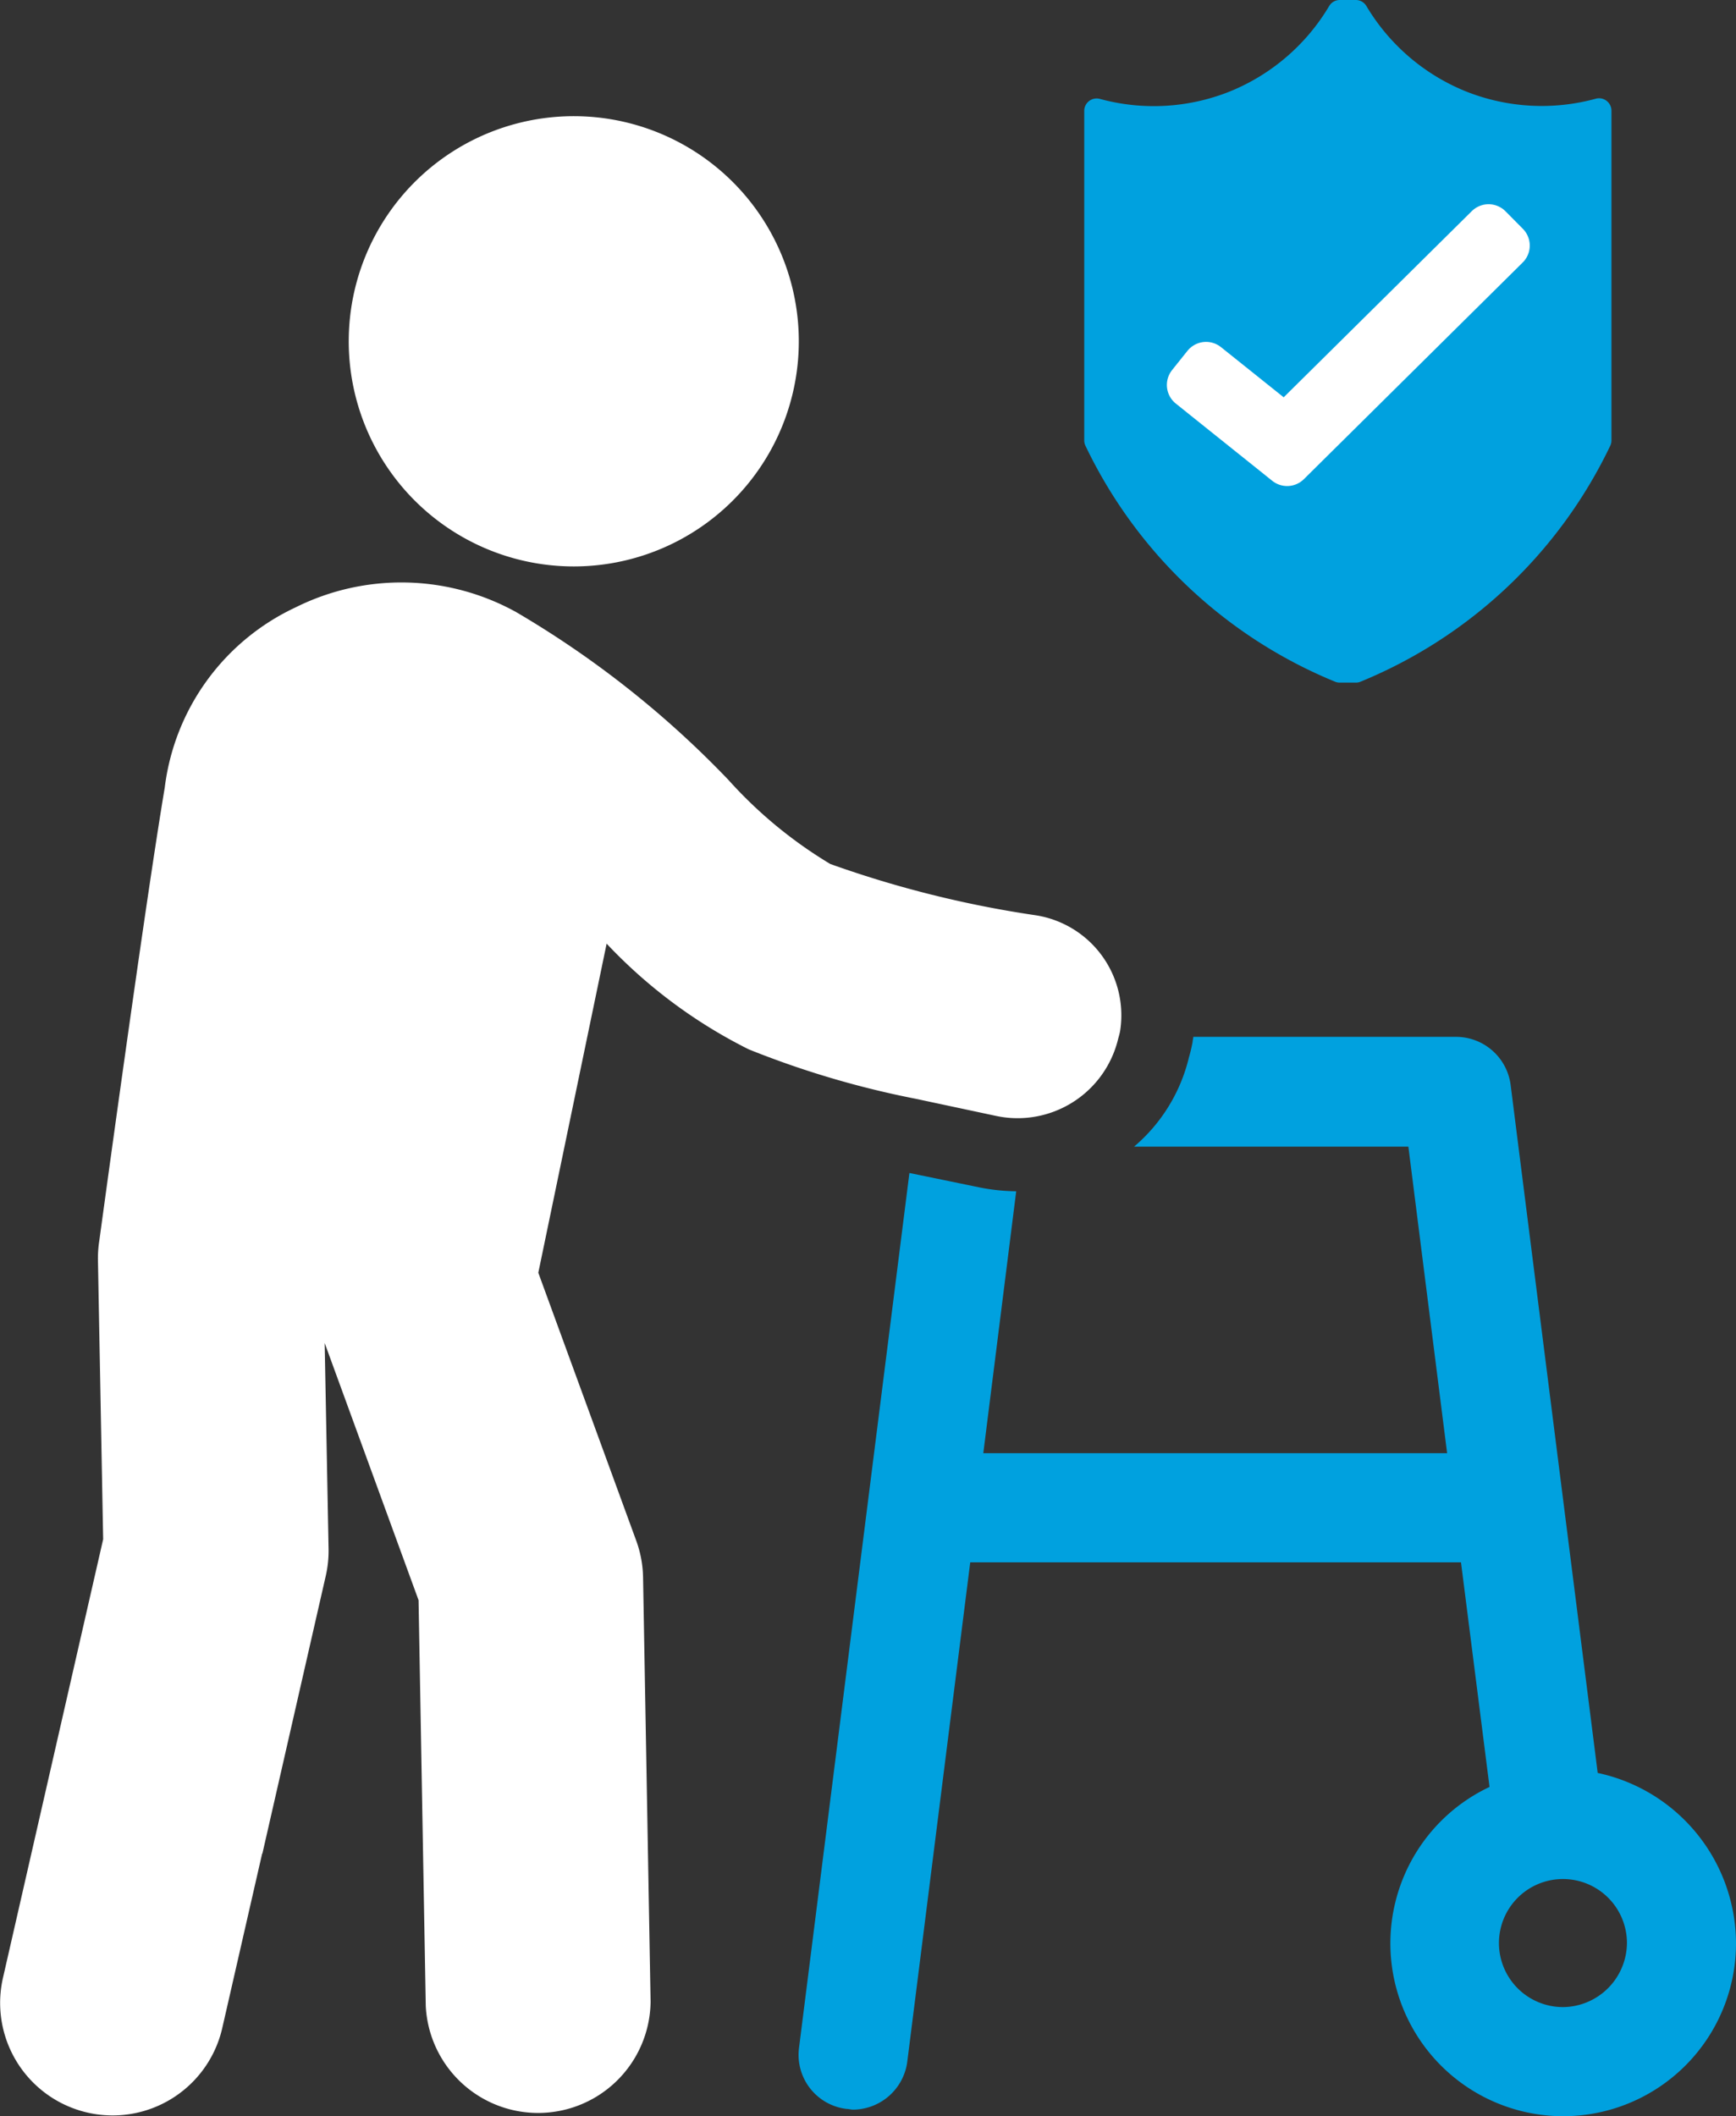 <?xml version="1.0" encoding="UTF-8"?> <svg xmlns="http://www.w3.org/2000/svg" width="77.985" height="95.032" viewBox="0 0 77.985 95.032"><rect x="0" y="0" width="77.985" height="95.032" fill="#333333" stroke="none"/><g id="Layer_1-2" transform="translate(0 -5.121)"><path id="Path_3109" data-name="Path 3109" d="M153.37,4.528a.554.554,0,0,0-.486-.095,9.2,9.2,0,0,1-5.826-.326A9.223,9.223,0,0,1,142.582.274.551.551,0,0,0,142.107,0h-.724a.551.551,0,0,0-.476.274,9.223,9.223,0,0,1-4.476,3.84,9.2,9.2,0,0,1-5.826.326.558.558,0,0,0-.7.535v14.8a.557.557,0,0,0,.055.241A21.442,21.442,0,0,0,141.171,30.61a.535.535,0,0,0,.212.042h.724a.534.534,0,0,0,.212-.042,21.442,21.442,0,0,0,11.215-10.592.557.557,0,0,0,.055-.241V4.969a.554.554,0,0,0-.218-.44Z" transform="translate(-81.199 5.121)" fill="#00a1df"></path><path id="Path_3110" data-name="Path 3110" d="M136.1,178.767l-3.91-30.884a2.475,2.475,0,0,0-2.431-2.169H117.934c0,.066-.032.165-.032.231a6.931,6.931,0,0,1-.164.69,7.572,7.572,0,0,1-2.464,4.008h12.321l1.741,13.766H108.5l1.478-11.761a8.842,8.842,0,0,1-1.61-.165l-3.187-.656-4.961,39.3a2.445,2.445,0,0,0,2.136,2.727c.1,0,.2.032.3.032a2.473,2.473,0,0,0,2.431-2.169l2.826-22.407h22.046l1.282,10.086a7.763,7.763,0,1,0,11.072,7A7.849,7.849,0,0,0,136.1,178.767Zm-1.577,10.514a2.875,2.875,0,1,1,2.891-2.891A2.9,2.9,0,0,1,134.527,189.282Z" transform="translate(-64.328 -94.034)" fill="#00a1df"></path><path id="Path_3111" data-name="Path 3111" d="M52.753,50.405a10.109,10.109,0,1,0-8.94-11.156A10.109,10.109,0,0,0,52.753,50.405Z" transform="translate(-28.086 -19.91)" fill="#fff"></path><path id="Path_3112" data-name="Path 3112" d="M11.776,145.815l-1.8,7.87a5.053,5.053,0,0,1-9.852-2.25L4.634,131.7,4.4,119.166a5.145,5.145,0,0,1,.064-.893S6.489,103.367,7.4,97.952a10.325,10.325,0,0,1,5.884-8.1,10.651,10.651,0,0,1,9.9.213,43.936,43.936,0,0,1,9.539,7.538,19.9,19.9,0,0,0,4.576,3.775,48.246,48.246,0,0,0,9.211,2.3,4.545,4.545,0,0,1,3.811,5.179c-.022.142-.067.273-.1.409h0a4.645,4.645,0,0,1-5.476,3.424l-3.608-.769a41.364,41.364,0,0,1-7.507-2.222,22.649,22.649,0,0,1-6.379-4.744l-3.069,14.777,4.4,12.035a5.053,5.053,0,0,1,.306,1.644l.338,19.056a5.053,5.053,0,0,1-10.1.18l-.323-18.21-4.218-11.55.175,9.239a5.048,5.048,0,0,1-.126,1.219l-2.846,12.466Z" transform="translate(0 -57.46)" fill="#fff"></path><path id="Path_3113" data-name="Path 3113" d="M156.65,28.6l-9.128,9.031-3.563-2.849-.691.864,4.333,3.469,9.829-9.728Z" transform="translate(-89.78 -13.239)" fill="#fff" stroke="#fff" stroke-linecap="round" stroke-linejoin="round" stroke-width="2.14"></path></g></svg> 